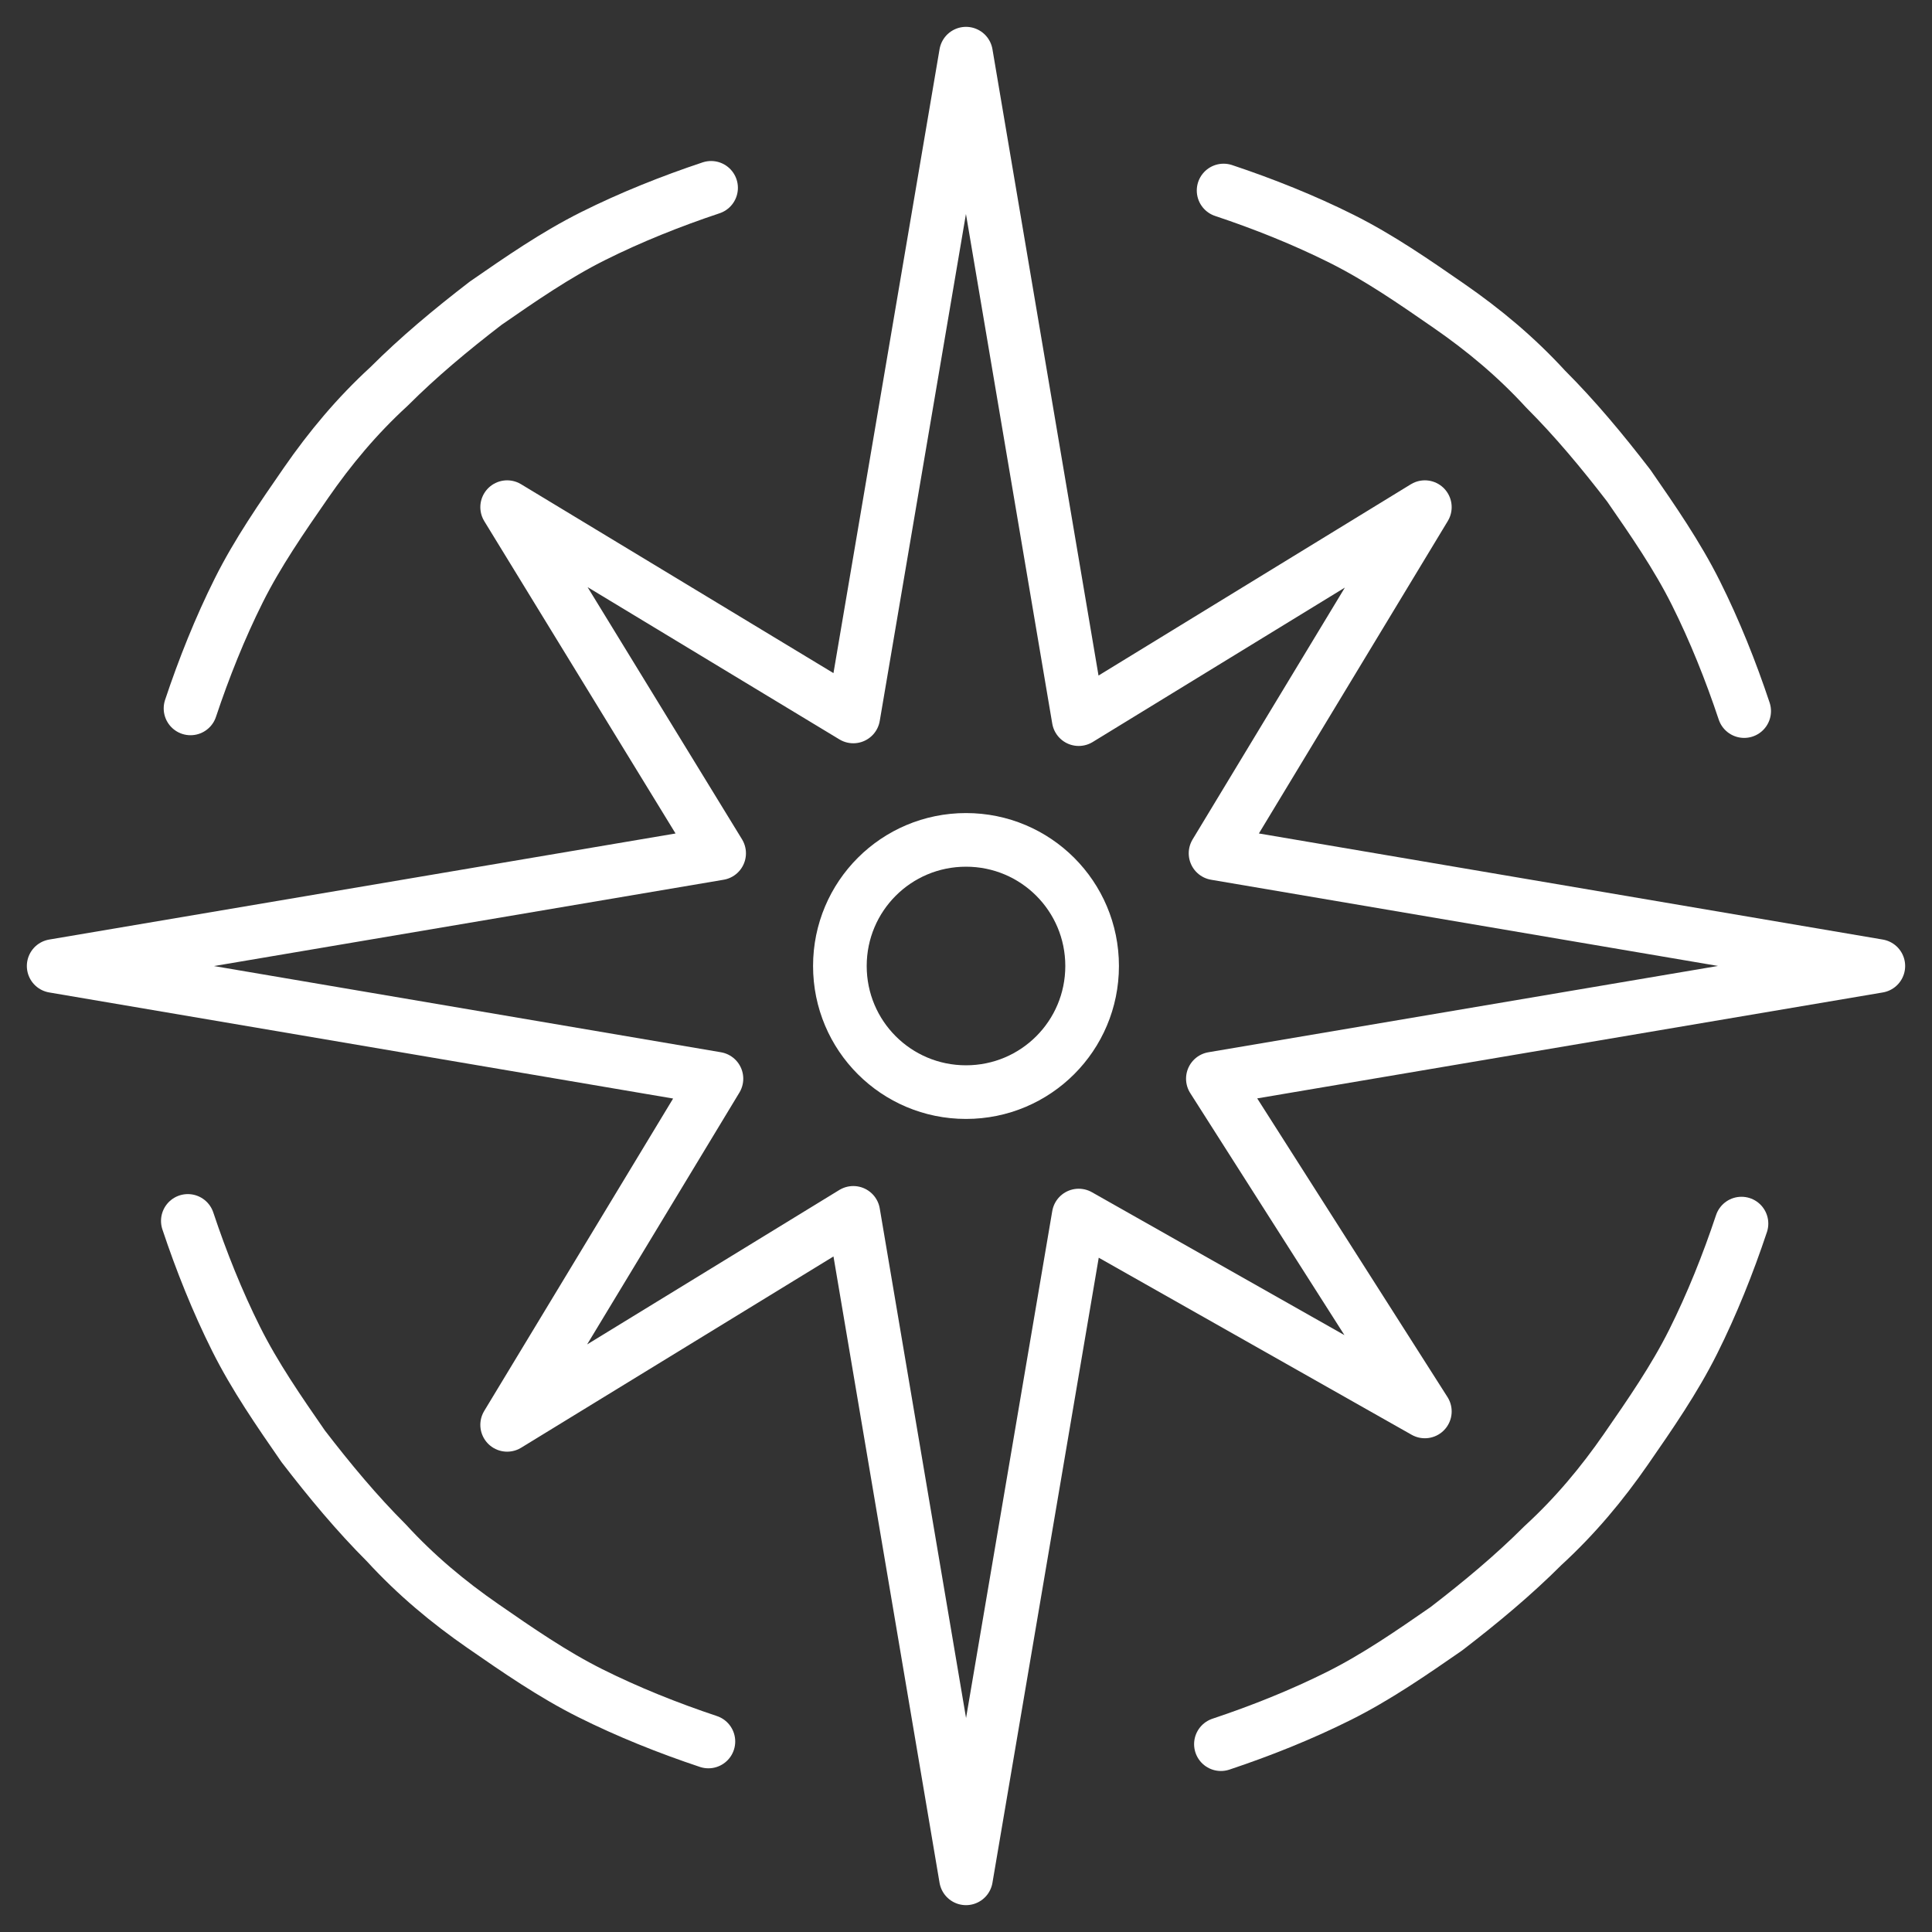 <?xml version="1.0" encoding="UTF-8"?> <!-- Generator: Adobe Illustrator 23.0.4, SVG Export Plug-In . SVG Version: 6.00 Build 0) --> <svg xmlns="http://www.w3.org/2000/svg" xmlns:xlink="http://www.w3.org/1999/xlink" id="Calque_1" x="0px" y="0px" viewBox="0 0 72 72" style="enable-background:new 0 0 72 72;" xml:space="preserve"><rect x="0" y="0" width="72" height="72" fill="#333333" stroke="none"/> <style type="text/css"> .st0{fill:none;stroke:#FFFFFF;stroke-width:1.999;stroke-linecap:round;stroke-linejoin:round;stroke-miterlimit:22.926;} </style> <g> <polygon class="st0" points="36,70 31.8,45.2 18.9,53.1 26.7,40.2 2,36 26.8,31.8 18.9,18.9 31.8,26.7 36,2 40.2,26.8 53.1,18.9 45.3,31.8 70,36 45.2,40.2 53.1,52.6 40.2,45.3 36,70 "></polygon> <path class="st0" d="M26.4,64.9c-1.5-0.5-3-1.1-4.4-1.8c-1.4-0.7-2.7-1.6-4-2.5c-1.3-0.9-2.5-1.9-3.6-3.1c-1.1-1.1-2.1-2.3-3.1-3.6 c-0.9-1.3-1.8-2.6-2.5-4c-0.7-1.4-1.3-2.9-1.8-4.4"></path> <path class="st0" d="M7.1,26.4c0.5-1.5,1.1-3,1.8-4.4c0.7-1.4,1.6-2.7,2.5-4c0.9-1.3,1.9-2.5,3.1-3.6c1.1-1.1,2.3-2.1,3.6-3.1 c1.3-0.9,2.6-1.8,4-2.5c1.4-0.7,2.9-1.3,4.4-1.8"></path> <path class="st0" d="M45.6,7.1c1.5,0.5,3,1.1,4.4,1.8c1.4,0.7,2.7,1.6,4,2.5c1.3,0.9,2.5,1.9,3.6,3.1c1.1,1.1,2.1,2.3,3.1,3.6 c0.9,1.3,1.8,2.6,2.5,4c0.7,1.4,1.3,2.9,1.8,4.4"></path> <path class="st0" d="M64.9,45.6c-0.5,1.5-1.1,3-1.8,4.4c-0.7,1.4-1.6,2.7-2.5,4c-0.9,1.3-1.9,2.5-3.1,3.6c-1.1,1.1-2.3,2.1-3.6,3.1 c-1.3,0.9-2.6,1.8-4,2.5c-1.4,0.7-2.9,1.3-4.4,1.8"></path> <path class="st0" d="M36,40.7c-2.6,0-4.7-2.1-4.7-4.7c0-2.6,2.1-4.7,4.7-4.7c2.6,0,4.7,2.1,4.7,4.7C40.7,38.6,38.6,40.7,36,40.7 L36,40.7z"></path> </g> </svg> 
